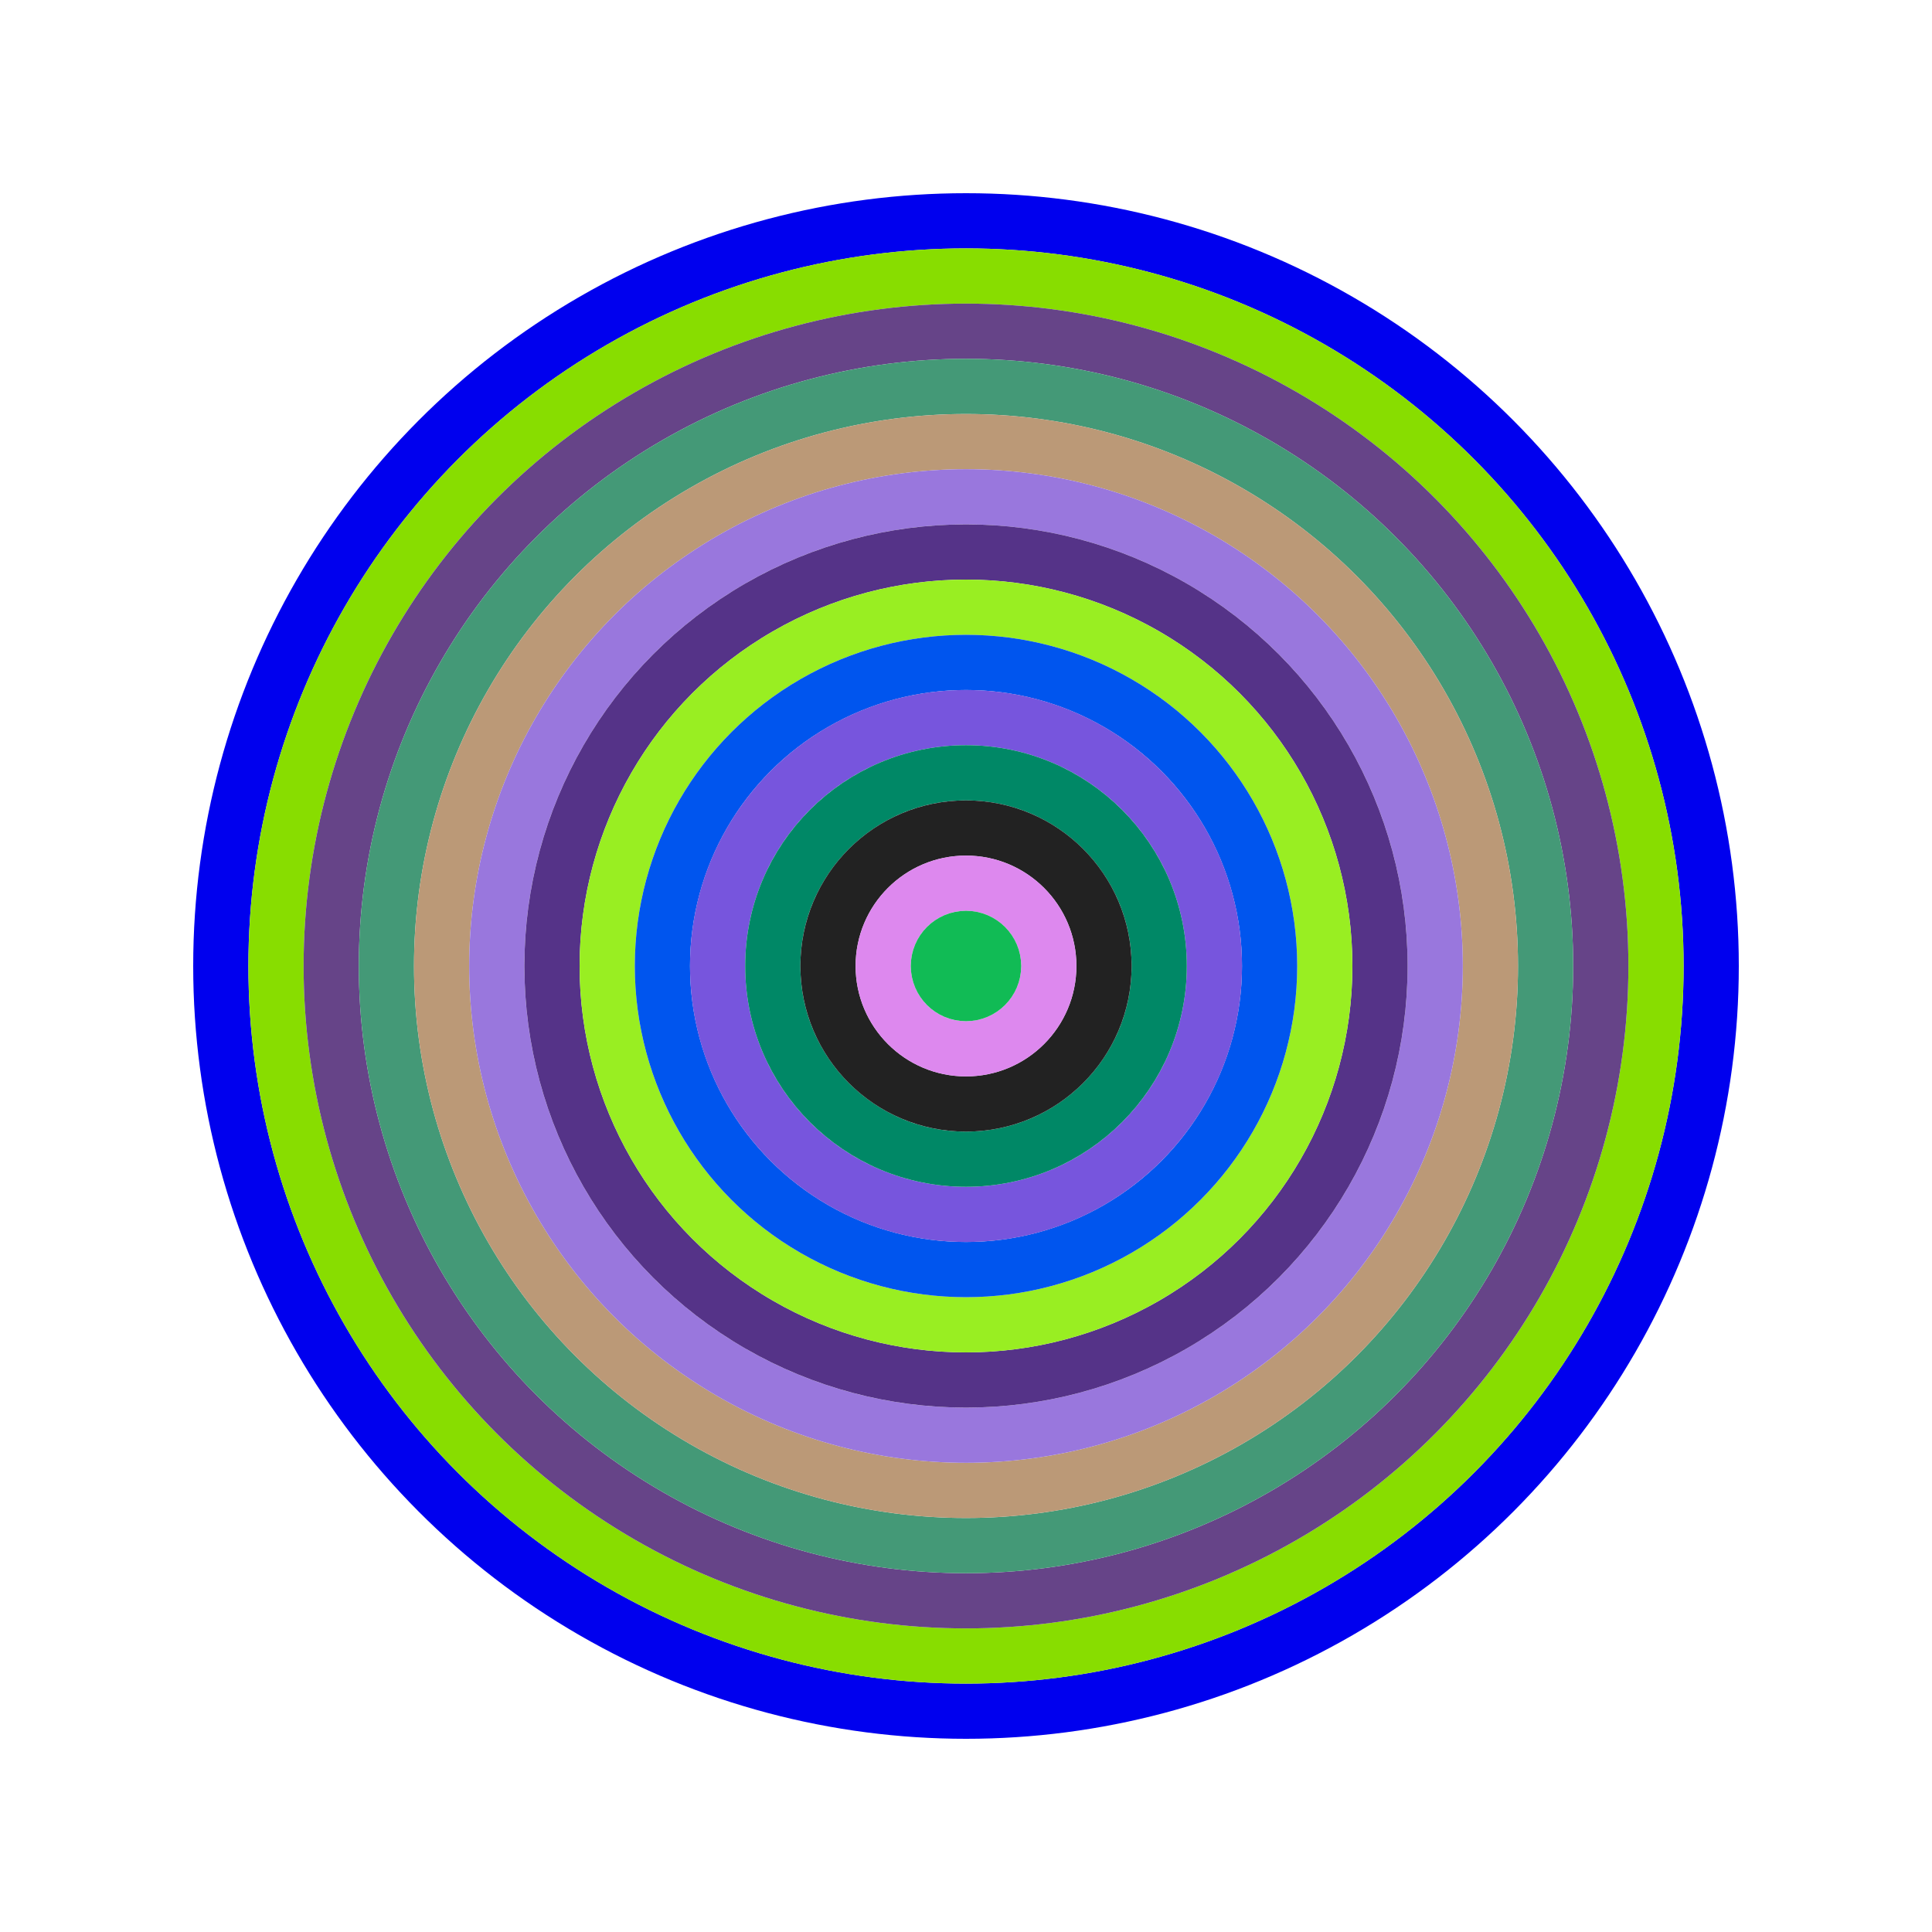 <svg id="0xe8d0648497b9797d5389e205e75d086222d8e1b5" viewBox="0 0 700 700" xmlns="http://www.w3.org/2000/svg"><style>.a{stroke-width:20;}</style><g class="a" fill="none"><circle cx="350" cy="350" r="270" stroke="#00e"></circle><circle cx="350" cy="350" r="250" stroke="#8d0"></circle><circle cx="350" cy="350" r="230" stroke="#648"></circle><circle cx="350" cy="350" r="210" stroke="#497"></circle><circle cx="350" cy="350" r="190" stroke="#b97"></circle><circle cx="350" cy="350" r="170" stroke="#97d"></circle><circle cx="350" cy="350" r="150" stroke="#538"></circle><circle cx="350" cy="350" r="130" stroke="#9e2"></circle><circle cx="350" cy="350" r="110" stroke="#05e"></circle><circle cx="350" cy="350" r="90" stroke="#75d"></circle><circle cx="350" cy="350" r="70" stroke="#086"></circle><circle cx="350" cy="350" r="50" stroke="#222"></circle><circle cx="350" cy="350" r="30" stroke="#d8e"></circle><circle cx="350" cy="350" r="10" stroke="#1b5"></circle></g></svg>